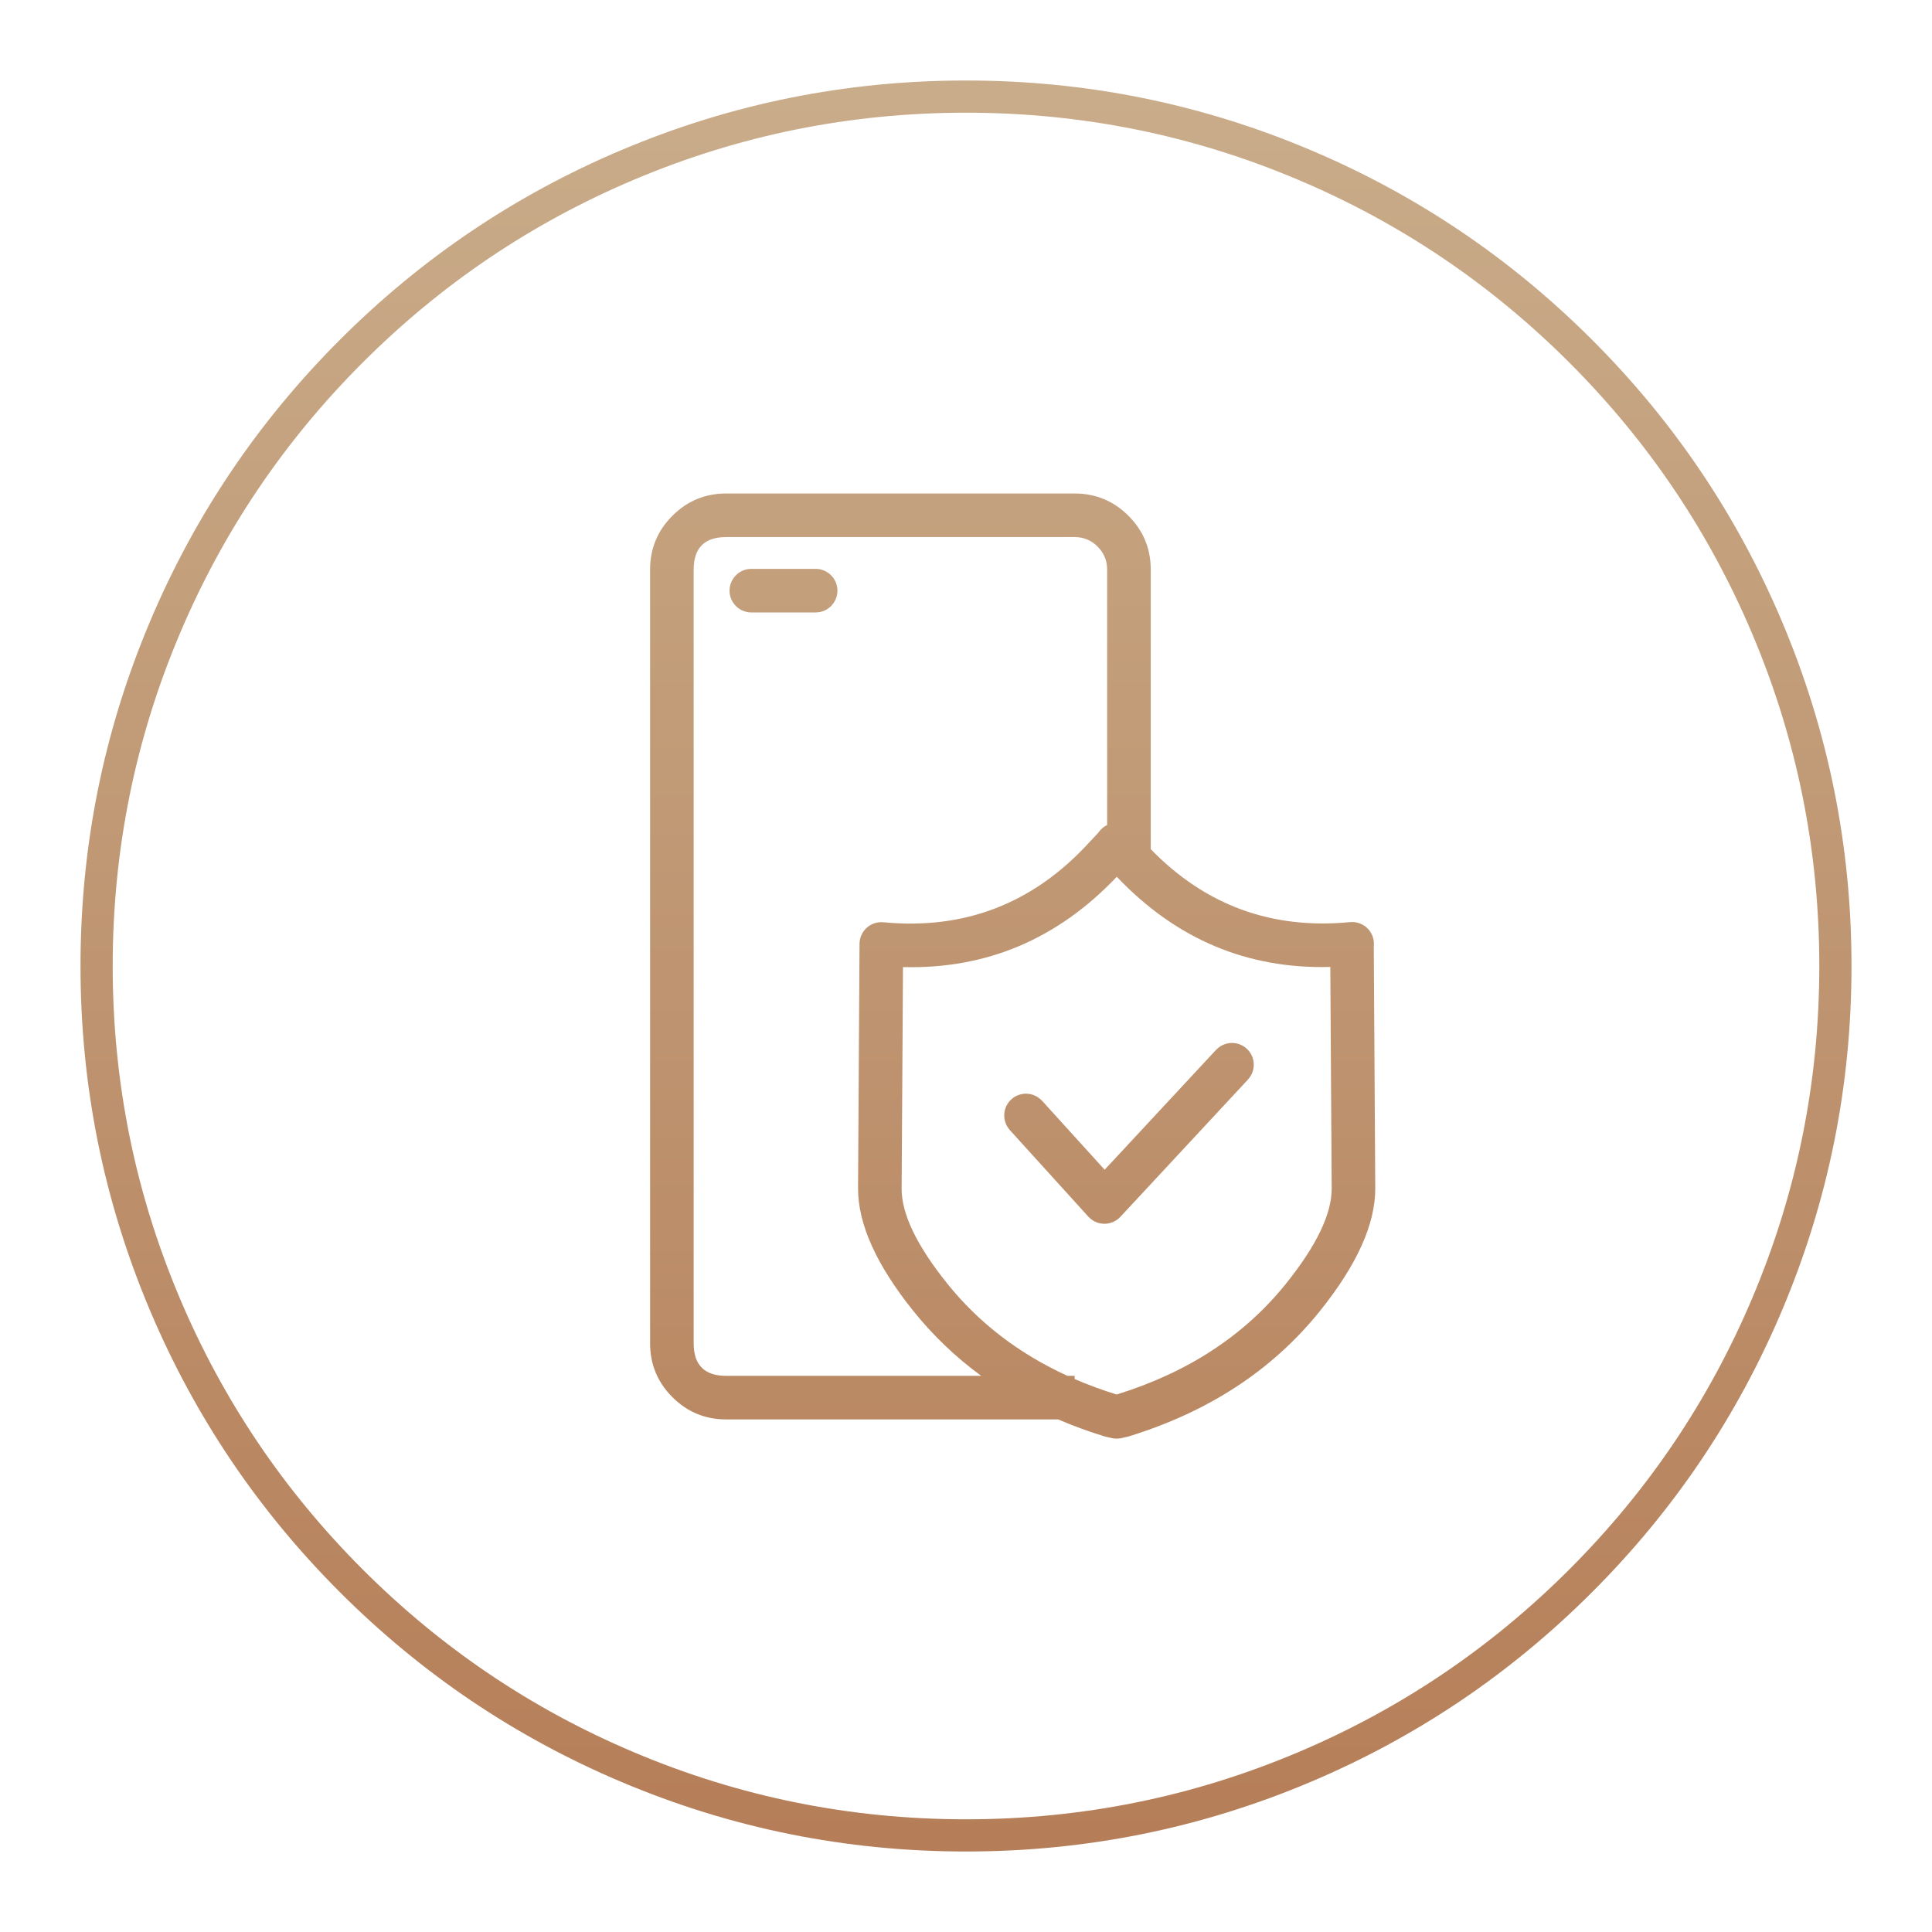 <svg xmlns="http://www.w3.org/2000/svg" xmlns:xlink="http://www.w3.org/1999/xlink" fill="none" version="1.1" width="72" height="72" viewBox="0 0 72 72"><defs><clipPath id="master_svg0_727_3638"><rect x="0" y="0" width="72" height="72" rx="0"/></clipPath><linearGradient x1="0.5" y1="0" x2="0.5" y2="1.001" id="master_svg1_727_3580"><stop offset="0%" stop-color="#C9AC8A" stop-opacity="1"/><stop offset="100%" stop-color="#B57E58" stop-opacity="1"/></linearGradient></defs><g clip-path="url(#master_svg0_727_3638)"><g><path d="M3,36Q3,29.287,5.594,23.155Q8.098,17.232,12.665,12.665Q17.232,8.098,23.155,5.594Q29.287,3,36,3Q42.713,3,48.845,5.594Q54.767,8.098,59.334,12.665Q63.902,17.232,66.406,23.155Q69,29.287,69,36Q69,42.713,66.406,48.845Q63.902,54.767,59.334,59.334Q54.767,63.902,48.845,66.406Q42.713,69,36,69Q29.287,69,23.155,66.406Q17.233,63.902,12.665,59.334Q8.098,54.767,5.594,48.845Q3,42.713,3,36ZM4.2,36Q4.2,42.47,6.699,48.378Q9.112,54.084,13.514,58.486Q17.915,62.888,23.622,65.301Q29.53,67.8,36,67.8Q42.47,67.8,48.378,65.301Q54.084,62.888,58.486,58.486Q62.888,54.084,65.301,48.378Q67.8,42.47,67.8,36Q67.8,29.53,65.301,23.622Q62.888,17.915,58.486,13.514Q54.084,9.112,48.378,6.699Q42.47,4.2,36,4.2Q29.53,4.2,23.622,6.699Q17.915,9.112,13.514,13.514Q9.112,17.915,6.699,23.622Q4.2,29.53,4.2,36ZM42.885,21.227L42.885,31.646Q45.936,34.787,50.312,34.365Q50.401,34.356,50.49,34.367Q50.58,34.378,50.664,34.409Q50.749,34.439,50.825,34.487Q50.901,34.535,50.964,34.599Q51.029,34.663,51.077,34.741Q51.126,34.818,51.156,34.904Q51.187,34.991,51.197,35.082Q51.207,35.172,51.197,35.263L51.252,44.299Q51.252,46.289,49.193,48.854Q46.552,52.144,42.077,53.527Q42.046,53.537,42.015,53.544L41.793,53.594Q41.614,53.634,41.436,53.594L41.214,53.544Q41.183,53.537,41.152,53.527Q40.257,53.251,39.436,52.898L27.063,52.898Q25.889,52.898,25.058,52.067Q24.227,51.236,24.227,50.062L24.227,21.227Q24.227,20.053,25.058,19.222Q25.889,18.391,27.063,18.391L40.048,18.391Q41.223,18.391,42.054,19.222Q42.885,20.053,42.885,21.227ZM41.26,21.227L41.26,30.747Q41.134,30.807,41.035,30.906Q40.977,30.964,40.932,31.031Q40.799,31.168,40.588,31.399Q37.471,34.805,32.922,34.37Q32.842,34.362,32.763,34.371Q32.683,34.379,32.607,34.402Q32.53,34.425,32.46,34.463Q32.389,34.501,32.328,34.552Q32.266,34.603,32.215,34.665Q32.165,34.727,32.127,34.798Q32.09,34.868,32.067,34.945Q32.044,35.022,32.036,35.101Q32.033,35.137,32.032,35.174L31.977,44.294Q31.977,46.289,34.036,48.854Q35.141,50.231,36.567,51.274L27.063,51.274Q25.851,51.274,25.851,50.062L25.851,21.227Q25.851,20.015,27.063,20.015L40.048,20.015Q40.55,20.015,40.905,20.37Q41.26,20.725,41.26,21.227ZM30.397,21.2L28,21.2Q27.92,21.2,27.842,21.215Q27.763,21.231,27.689,21.262Q27.615,21.292,27.549,21.337Q27.482,21.381,27.426,21.438Q27.369,21.494,27.325,21.561Q27.28,21.627,27.25,21.701Q27.219,21.775,27.203,21.854Q27.188,21.932,27.188,22.012Q27.188,22.092,27.203,22.17Q27.219,22.249,27.25,22.323Q27.28,22.397,27.325,22.463Q27.369,22.53,27.426,22.586Q27.482,22.643,27.549,22.687Q27.615,22.732,27.689,22.762Q27.763,22.793,27.842,22.809Q27.92,22.824,28,22.824L30.397,22.824Q30.477,22.824,30.555,22.809Q30.634,22.793,30.708,22.762Q30.781,22.732,30.848,22.687Q30.914,22.643,30.971,22.586Q31.028,22.53,31.072,22.463Q31.116,22.397,31.147,22.323Q31.178,22.249,31.193,22.17Q31.209,22.092,31.209,22.012Q31.209,21.932,31.193,21.854Q31.178,21.775,31.147,21.701Q31.116,21.627,31.072,21.561Q31.028,21.494,30.971,21.438Q30.914,21.381,30.848,21.337Q30.781,21.292,30.708,21.262Q30.634,21.231,30.555,21.215Q30.477,21.2,30.397,21.2ZM41.602,51.966Q40.791,51.714,40.048,51.393L40.048,51.274L39.781,51.274Q37.064,50.031,35.303,47.837Q33.601,45.718,33.601,44.304L33.652,36.041Q38.311,36.161,41.62,32.674Q44.926,36.158,49.577,36.036L49.628,44.299Q49.628,45.718,47.926,47.837Q45.606,50.728,41.627,51.966L41.614,51.969L41.602,51.966ZM46.508,40.229Q46.612,40.117,46.668,39.974Q46.724,39.831,46.724,39.678Q46.724,39.598,46.709,39.52Q46.693,39.441,46.663,39.368Q46.632,39.294,46.588,39.228Q46.543,39.161,46.487,39.105Q46.431,39.049,46.364,39.004Q46.298,38.96,46.224,38.929Q46.15,38.899,46.072,38.883Q45.994,38.868,45.914,38.868Q45.745,38.868,45.591,38.935Q45.436,39.003,45.321,39.126L45.319,39.125L41.167,43.593L38.836,41.023L38.834,41.024Q38.719,40.897,38.562,40.828Q38.406,40.758,38.234,40.758Q38.155,40.758,38.076,40.774Q37.998,40.79,37.924,40.82Q37.851,40.851,37.784,40.895Q37.718,40.939,37.662,40.996Q37.605,41.052,37.561,41.118Q37.517,41.185,37.486,41.258Q37.455,41.332,37.44,41.41Q37.424,41.489,37.424,41.568Q37.424,41.719,37.479,41.86Q37.533,42.001,37.634,42.113L37.633,42.114L40.558,45.339Q40.612,45.399,40.676,45.446Q40.74,45.494,40.812,45.528Q40.885,45.562,40.962,45.582Q41.04,45.601,41.12,45.605Q41.2,45.609,41.279,45.597Q41.358,45.585,41.433,45.558Q41.509,45.532,41.577,45.49Q41.646,45.449,41.705,45.395Q41.731,45.372,41.754,45.347L46.509,40.231L46.508,40.229Z" fill-rule="evenodd" fill="url(#master_svg1_727_3580)" fill-opacity="1"/></g></g></svg>